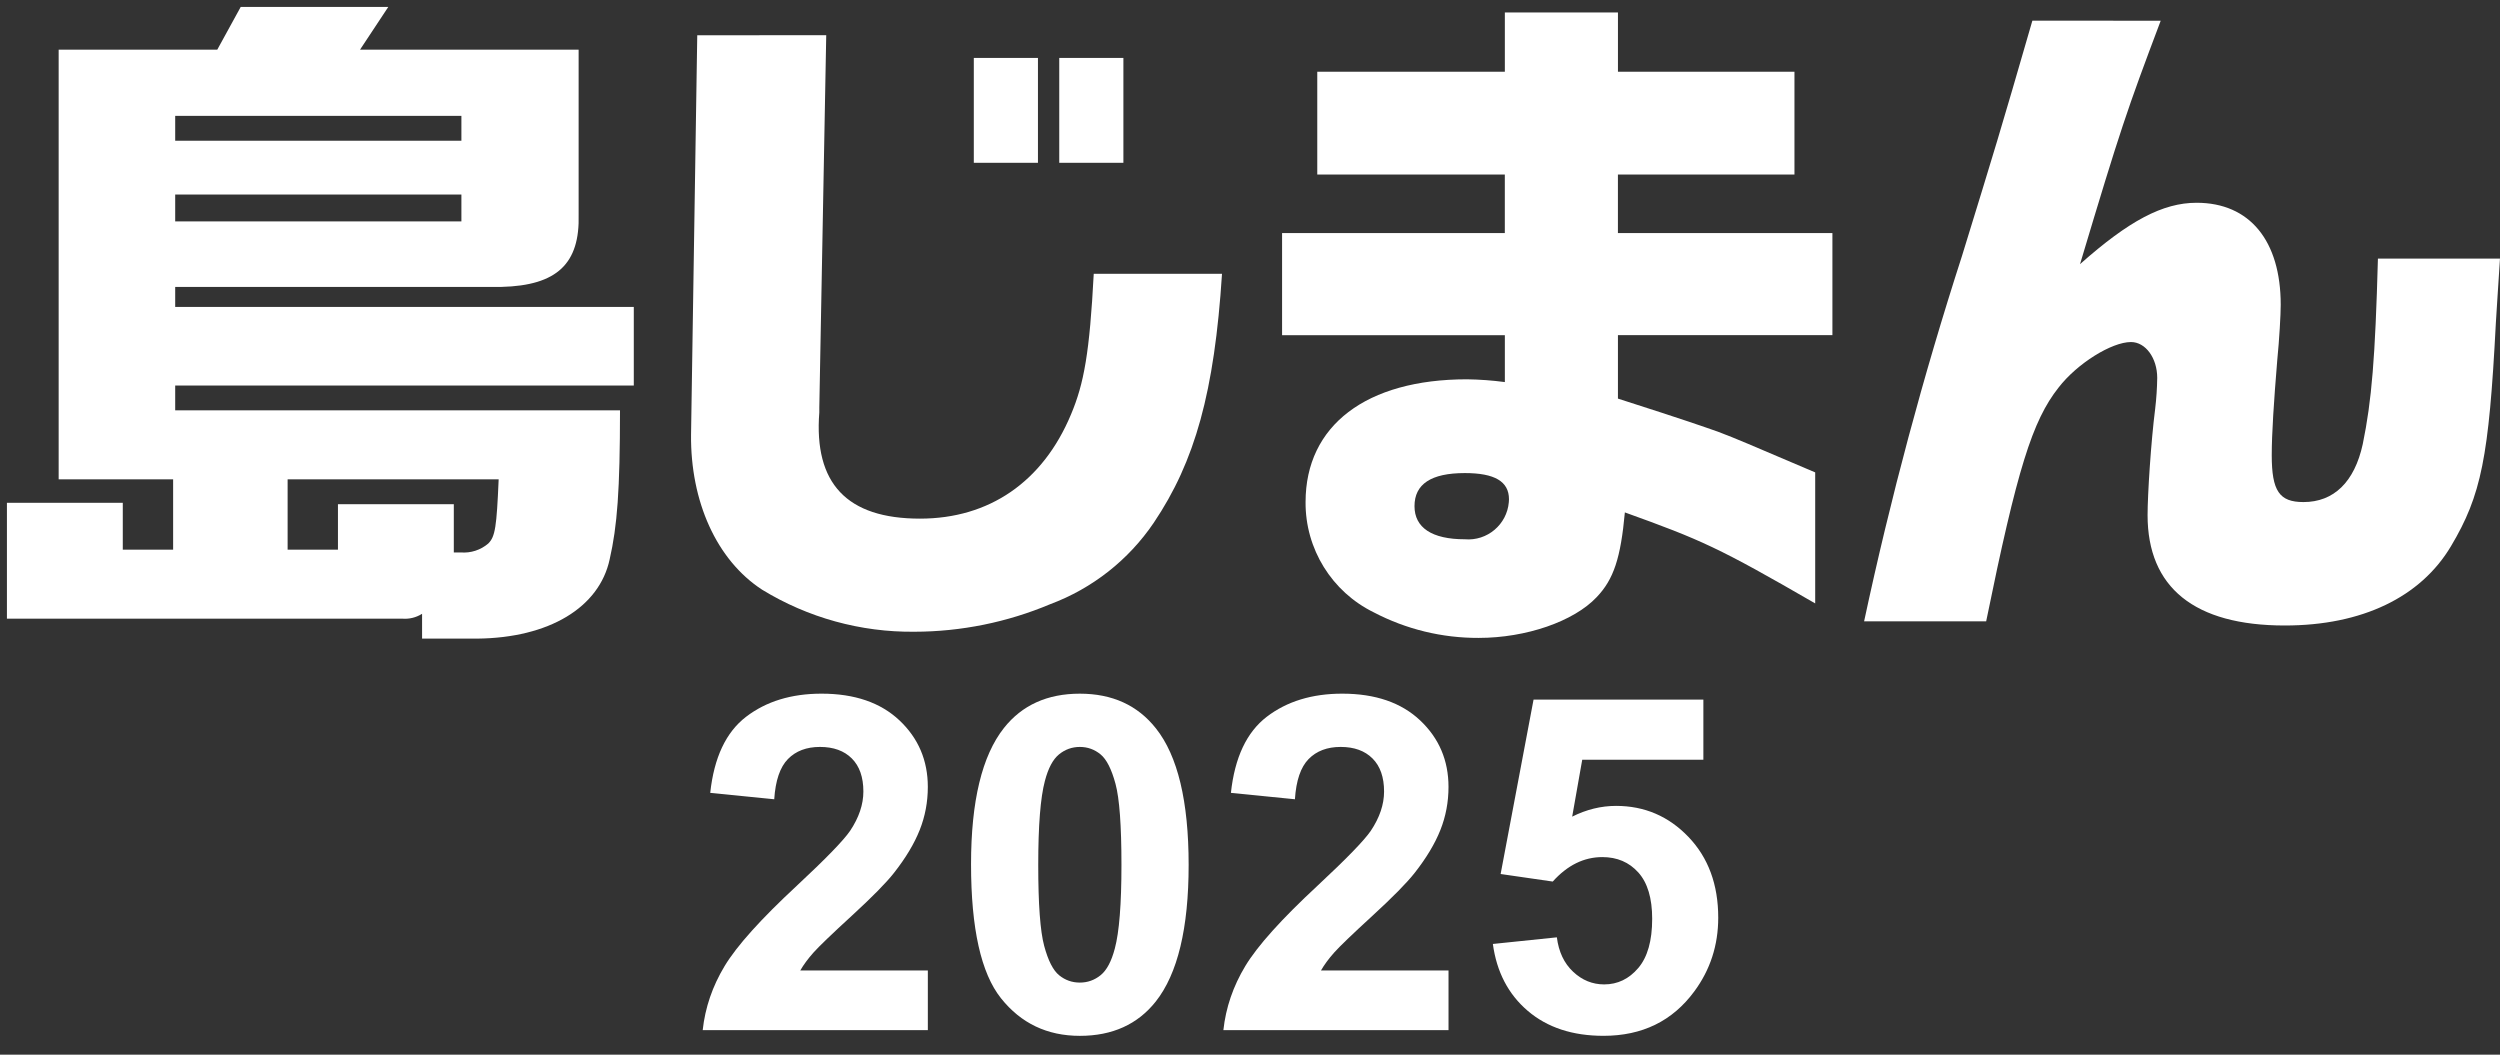 <?xml version="1.0" encoding="utf-8"?>
<!-- Generator: Adobe Illustrator 16.0.0, SVG Export Plug-In . SVG Version: 6.00 Build 0)  -->
<!DOCTYPE svg PUBLIC "-//W3C//DTD SVG 1.1//EN" "http://www.w3.org/Graphics/SVG/1.1/DTD/svg11.dtd">
<svg version="1.1" id="レイヤー_1" xmlns="http://www.w3.org/2000/svg" xmlns:xlink="http://www.w3.org/1999/xlink" x="0px"
	 y="0px" width="180.5px" height="76.148px" viewBox="0 0 180.5 76.148" enable-background="new 0 0 180.5 76.148"
	 xml:space="preserve">
<rect x="0" y="0" width="180.5" height="76.148" fill="#333333" stroke="none"/>
<g id="logo_shimajiman_white" transform="translate(-0.5 -0.499)">
	<g id="グループ_45" transform="translate(1 0.999)">
		<path id="パス_816" fill="#FFFFFF" d="M0,35.801h8.365v3.386H12v-5.08H3.735V3.088h11.451l1.693-3.087h10.655l-2.041,3.087
			h15.784v11.899c0.1,3.535-1.544,5.129-5.577,5.228H12.149v1.444H45.26v5.676H12.149v1.792h32.115c0,5.775-0.2,8.365-0.746,10.755
			c-0.747,3.484-4.382,5.675-9.56,5.726h-3.984v-1.792c-0.43,0.272-0.938,0.395-1.444,0.35H0V35.801z M32.813,7.868H12.149V9.66
			h20.664V7.868z M32.813,13.544H12.149v1.94h20.664V13.544z M23.9,39.186v-3.285h8.365v3.485h0.5
			c0.723,0.059,1.44-0.174,1.991-0.647c0.5-0.5,0.6-1.194,0.747-4.631H20.266v5.079L23.9,39.186z"/>
		<path id="パス_817" fill="#FFFFFF" d="M59.154,2.042l-0.5,26.887v0.349c-0.4,5.13,1.992,7.668,7.27,7.668
			c4.979,0,8.862-2.639,10.9-7.518c0.946-2.241,1.345-4.481,1.644-10.157h9.261c-0.548,8.515-1.942,13.543-4.929,17.975
			c-1.819,2.687-4.43,4.739-7.469,5.875c-3.105,1.308-6.439,1.985-9.809,1.991c-3.879,0.041-7.691-1.012-11-3.037
			c-3.286-2.142-5.178-6.373-5.128-11.2l0.448-28.829L59.154,2.042z M69.809,3.685h4.631v7.568h-4.631V3.685z M80.609,11.253h-4.631
			V3.685h4.631V11.253z"/>
		<path id="パス_818" fill="#FFFFFF" d="M92.066,16.329h16.082v-4.23H94.607V4.681h13.543V0.399h8.166v4.282h12.744v7.418h-12.746
			v4.23H131.8v7.369h-15.485v4.581c5.129,1.643,6.076,1.991,7.221,2.39c1.443,0.548,1.992,0.8,7.021,2.938v9.46
			c-6.972-4.032-8.216-4.581-13.742-6.571c-0.301,3.286-0.801,4.83-2.041,6.124c-1.644,1.743-5.08,2.937-8.515,2.937
			c-2.635,0.011-5.232-0.621-7.567-1.842c-3.038-1.488-4.954-4.585-4.93-7.967c0-5.526,4.383-8.862,11.651-8.862
			c0.915,0.013,1.83,0.079,2.737,0.2v-3.384H92.066V16.329z M101.627,36.046c0,1.543,1.244,2.39,3.635,2.39
			c1.616,0.138,3.038-1.063,3.175-2.679c0.007-0.069,0.01-0.14,0.011-0.209c0-1.295-1.045-1.892-3.186-1.892
			C102.82,33.656,101.627,34.456,101.627,36.046"/>
		<path id="パス_819" fill="#FFFFFF" d="M155.503,0.996c-2.44,6.473-2.888,7.768-5.825,17.575
			c3.535-3.136,5.975-4.431,8.415-4.431c3.835,0,6.075,2.738,6.075,7.369c0,0.7-0.1,2.489-0.249,3.983
			c-0.249,3.036-0.399,5.327-0.399,6.871c0,2.589,0.547,3.386,2.289,3.386c2.191,0,3.686-1.444,4.282-4.184
			c0.647-3.137,0.9-6.224,1.095-13.394h8.813c-0.149,2.141-0.249,3.984-0.3,4.681c-0.5,9.66-1.045,12.4-3.237,16.082
			c-2.192,3.683-6.423,5.727-12,5.727c-6.522,0-9.907-2.739-9.907-7.968c0-1.493,0.248-5.326,0.547-7.668
			c0.088-0.743,0.139-1.491,0.149-2.24c0-1.444-0.847-2.59-1.894-2.59c-1.394,0-3.883,1.544-5.228,3.286
			c-1.892,2.391-2.987,5.876-5.228,16.879h-8.813c1.908-8.91,4.269-17.718,7.07-26.389c2.39-7.767,2.69-8.714,5.079-16.979
			L155.503,0.996z"/>
	</g>
</g>
<g>
	<path fill="#FFFFFF" d="M66.99,70.068v4.308H50.735c0.176-1.628,0.704-3.171,1.584-4.629s2.618-3.392,5.215-5.801
		c2.09-1.947,3.372-3.268,3.845-3.961c0.638-0.957,0.957-1.903,0.957-2.838c0-1.034-0.278-1.829-0.833-2.385
		s-1.323-0.833-2.302-0.833c-0.968,0-1.739,0.291-2.311,0.874c-0.572,0.583-0.902,1.552-0.99,2.904l-4.621-0.462
		c0.275-2.552,1.139-4.384,2.591-5.495s3.268-1.667,5.446-1.667c2.387,0,4.263,0.644,5.627,1.931s2.046,2.889,2.046,4.803
		c0,1.089-0.195,2.126-0.586,3.11c-0.391,0.985-1.009,2.017-1.856,3.095c-0.561,0.715-1.573,1.743-3.037,3.086
		c-1.463,1.342-2.39,2.233-2.781,2.673c-0.391,0.44-0.707,0.869-0.949,1.287H66.99z"/>
	<path fill="#FFFFFF" d="M77.964,50.083c2.343,0,4.175,0.836,5.496,2.509c1.573,1.98,2.36,5.264,2.36,9.852
		c0,4.577-0.792,7.866-2.376,9.869c-1.31,1.65-3.136,2.475-5.479,2.475c-2.354,0-4.252-0.904-5.693-2.714
		c-1.441-1.81-2.162-5.036-2.162-9.679c0-4.555,0.792-7.833,2.376-9.836C73.794,50.908,75.621,50.083,77.964,50.083z M77.964,53.929
		c-0.561,0-1.062,0.179-1.501,0.536c-0.44,0.357-0.782,0.998-1.023,1.922c-0.319,1.2-0.479,3.219-0.479,6.057
		c0,2.839,0.143,4.789,0.429,5.851c0.286,1.062,0.646,1.769,1.081,2.12c0.435,0.353,0.933,0.528,1.494,0.528
		s1.062-0.179,1.502-0.536c0.44-0.357,0.781-0.998,1.023-1.923c0.319-1.188,0.479-3.201,0.479-6.04c0-2.838-0.143-4.788-0.429-5.85
		s-0.646-1.771-1.081-2.129C79.023,54.108,78.525,53.929,77.964,53.929z"/>
	<path fill="#FFFFFF" d="M104.583,70.068v4.308H88.328c0.176-1.628,0.704-3.171,1.584-4.629c0.88-1.458,2.618-3.392,5.215-5.801
		c2.09-1.947,3.372-3.268,3.845-3.961c0.639-0.957,0.958-1.903,0.958-2.838c0-1.034-0.278-1.829-0.834-2.385
		s-1.323-0.833-2.302-0.833c-0.969,0-1.738,0.291-2.311,0.874s-0.902,1.552-0.99,2.904l-4.621-0.462
		c0.275-2.552,1.139-4.384,2.59-5.495c1.453-1.111,3.269-1.667,5.446-1.667c2.388,0,4.264,0.644,5.628,1.931
		c1.363,1.287,2.046,2.889,2.046,4.803c0,1.089-0.195,2.126-0.586,3.11c-0.391,0.985-1.01,2.017-1.856,3.095
		c-0.562,0.715-1.573,1.743-3.036,3.086c-1.464,1.342-2.391,2.233-2.781,2.673c-0.391,0.44-0.707,0.869-0.948,1.287H104.583z"/>
	<path fill="#FFFFFF" d="M107.785,68.154l4.62-0.479c0.133,1.046,0.522,1.873,1.172,2.483c0.649,0.611,1.397,0.916,2.244,0.916
		c0.969,0,1.788-0.393,2.459-1.18c0.671-0.786,1.007-1.972,1.007-3.557c0-1.485-0.333-2.599-0.998-3.342
		c-0.666-0.742-1.532-1.113-2.6-1.113c-1.331,0-2.524,0.589-3.581,1.766l-3.763-0.545l2.377-12.591h12.261v4.34h-8.746l-0.726,4.109
		c1.033-0.518,2.09-0.776,3.168-0.776c2.058,0,3.801,0.749,5.231,2.245c1.43,1.496,2.146,3.438,2.146,5.825
		c0,1.991-0.578,3.769-1.733,5.33c-1.573,2.135-3.757,3.201-6.551,3.201c-2.233,0-4.055-0.599-5.463-1.798
		S108.06,70.178,107.785,68.154z"/>
</g>
</svg>
